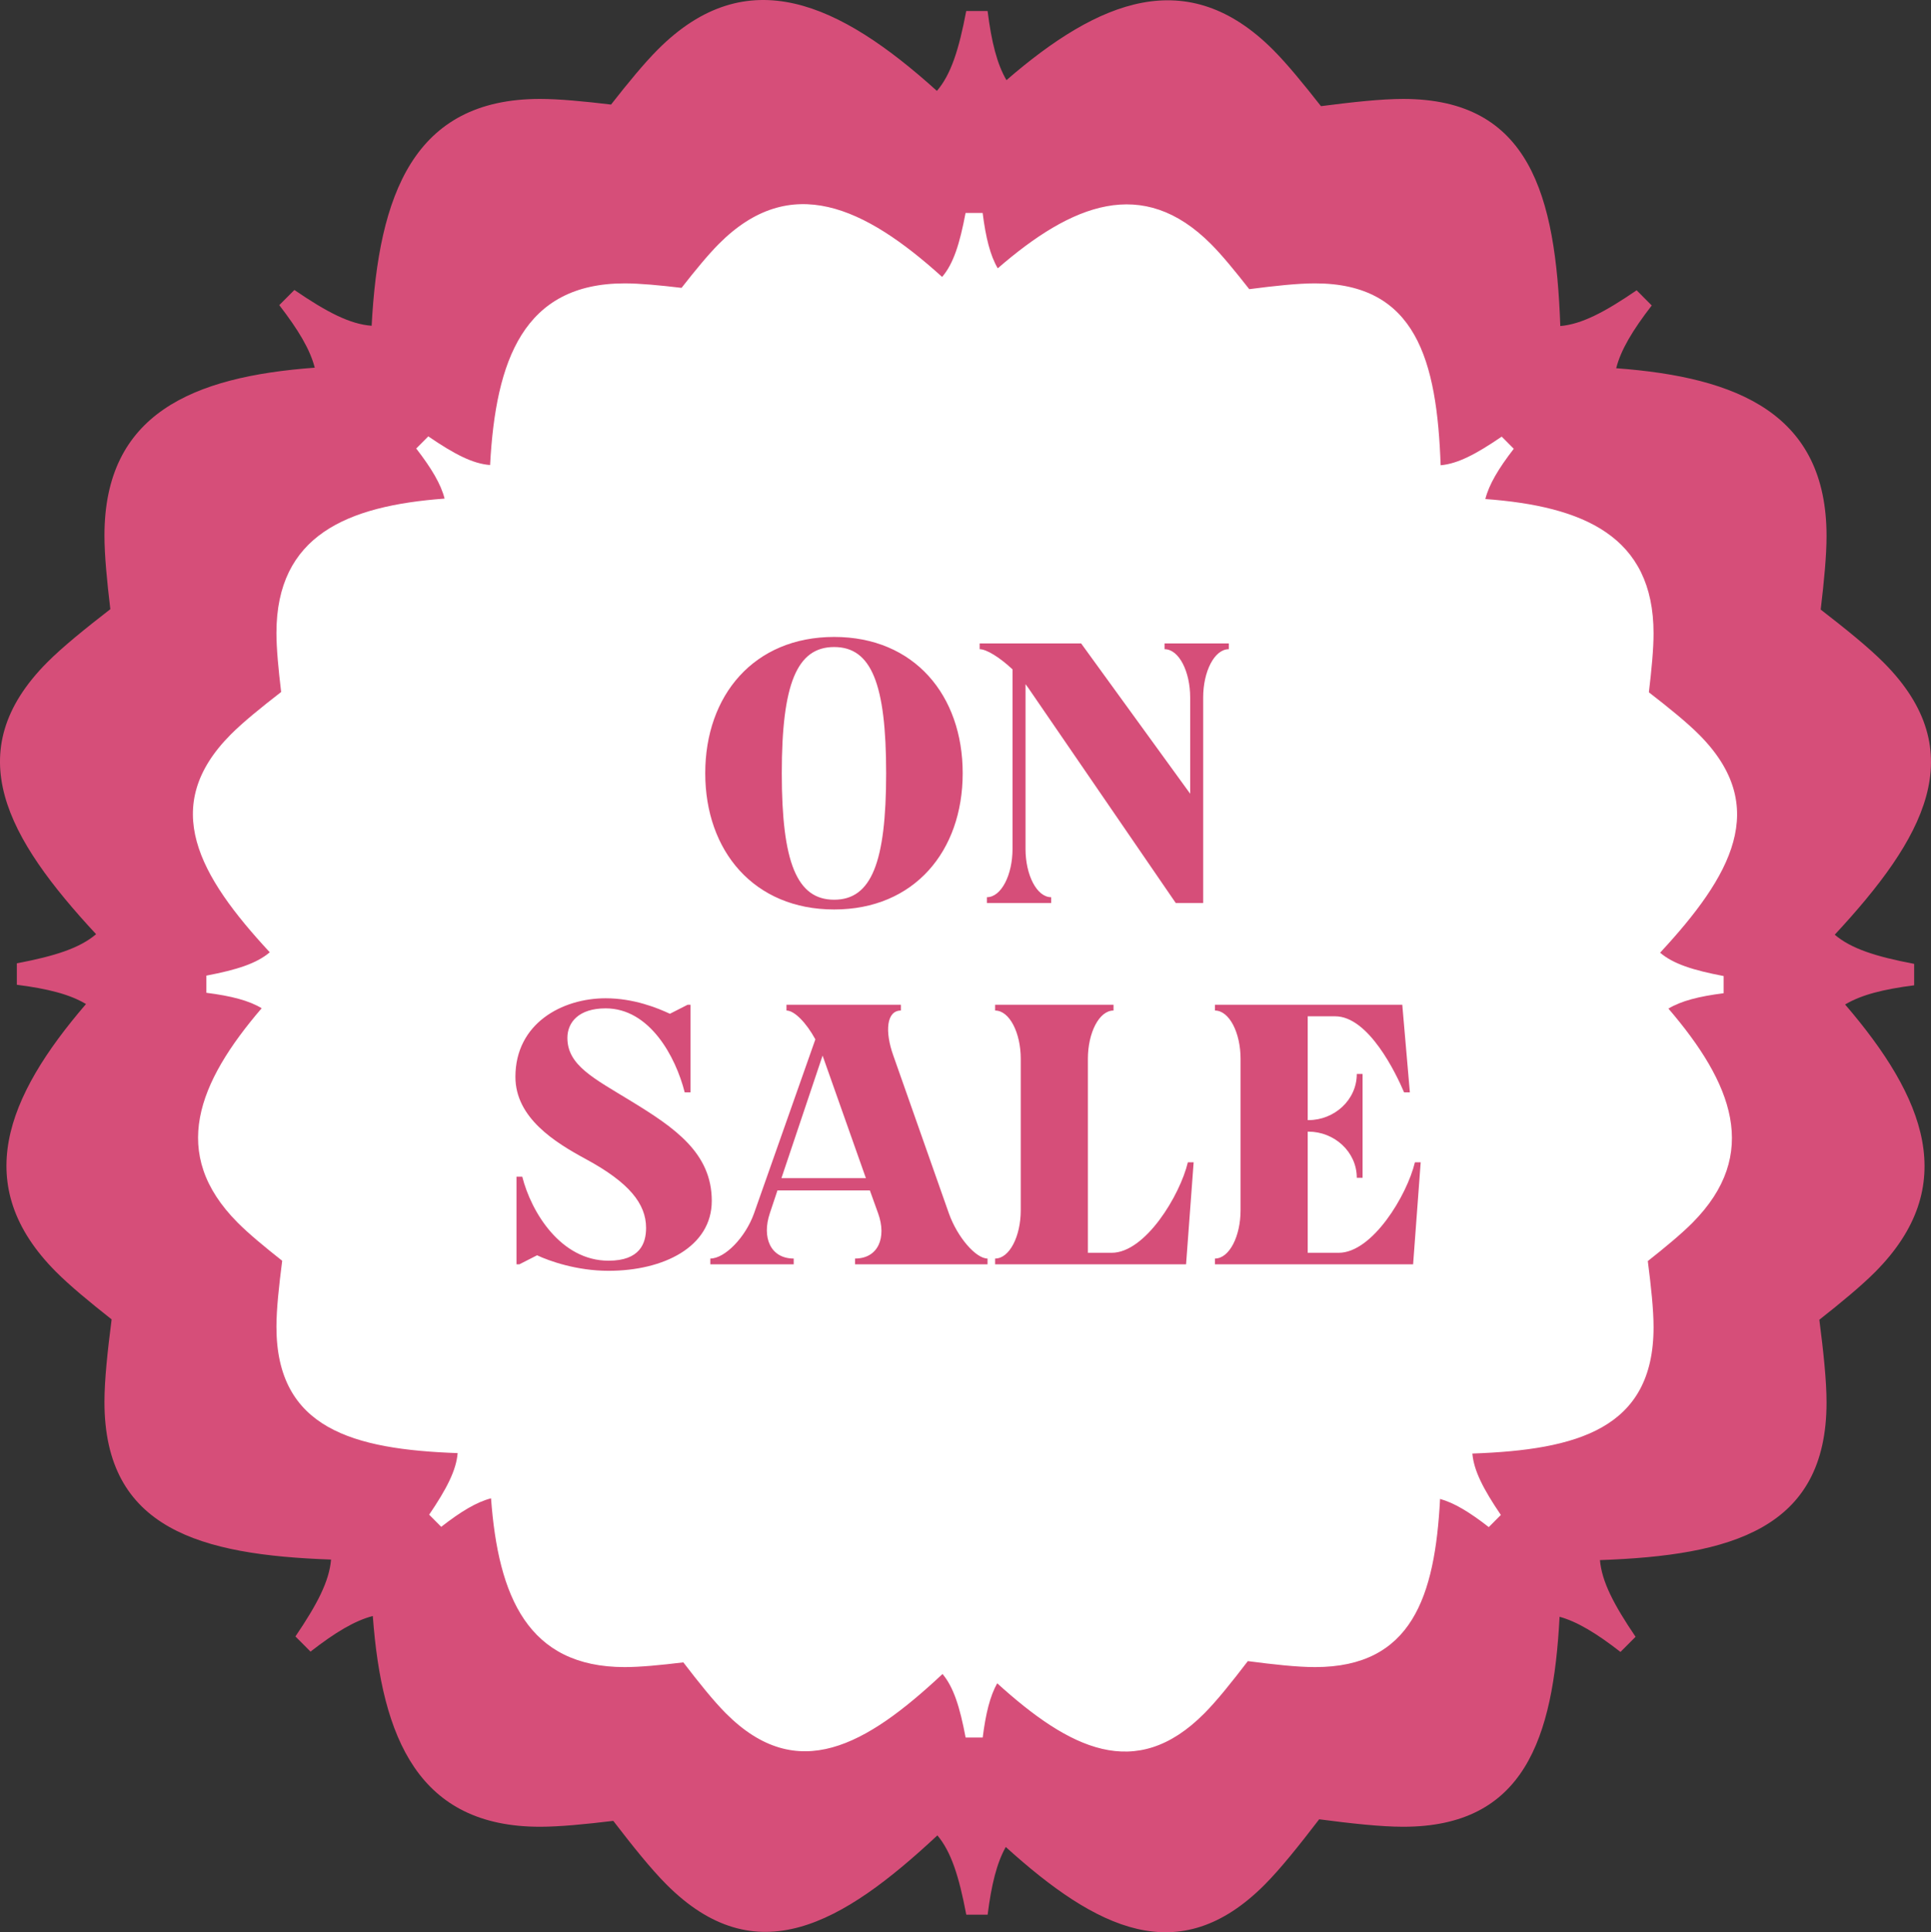 <svg xmlns="http://www.w3.org/2000/svg" viewBox="0 0 1892 1893"><rect x="0" y="0" width="1892" height="1893" fill="#333333" stroke="none"/><g fill="none" fill-rule="evenodd"><path fill="#D64E79" d="M1845.62 649.112c-15.09-15.13-37.097-32.905-61.692-51.925 3.339-27.915 5.728-52.958 5.728-72.035 0-119.25-86.3-155.593-206.104-164.403 4.497-17.775 15.938-37.035 34.832-61.485l-14.806-14.862c-31.482 21.523-53.872 33.19-74.789 35.028-4.525-128.344-29.982-222.51-153.945-222.51-21.412 0-49.642 3.083-80.558 7.086-17.312-22.09-33.308-41.576-46.744-55.052-83.98-84.295-170.55-49.098-261.404 29.554-9.206-15.695-14.665-37.289-18.498-67.72h-20.931c-7.2 37.954-14.922 62.135-28.725 78.257C822.704 3.01 732.174-39.4 644.46 48.615c-13.195 13.222-28.824 32.213-45.767 53.821-26.956-3.225-51.14-5.516-69.667-5.516-123.893 0-158.09 94.024-164.894 222.227-21.185-1.556-43.757-13.237-75.707-35.07l-14.807 14.848c18.81 24.365 30.252 43.568 34.764 61.287-119.764 8.823-206.036 45.18-206.036 164.417 0 19.077 2.419 44.247 5.757 72.176-24.595 19.048-46.643 36.823-61.734 51.983-87.616 87.928-39.374 172.52 47.789 266.43-16.066 13.66-40.095 21.381-77.66 28.537v21.013c30.578 3.888 52.103 9.46 67.76 18.879C5.89 1074.8-29.17 1161.653 54.81 1245.92c13.366 13.447 32.684 29.397 54.564 46.68-3.989 31.039-7.03 59.307-7.03 80.802 0 124.496 93.966 149.964 222.017 154.489-1.726 21.056-13.366 43.582-34.906 75.315l14.794 14.862c24.257-18.863 43.377-30.333 61.027-34.871 8.812 120.015 45.088 206.459 163.804 206.459 18.994 0 44.027-2.419 71.817-5.77 19.051 24.803 36.843 47.003 51.99 62.206 87.644 87.957 171.979 39.496 265.577-47.995 13.52 16.12 21.186 40.147 28.3 77.69h20.93c3.736-29.568 9.01-50.722 17.766-66.32 88.888 80.435 169.729 121.174 253.64 36.964 15.556-15.584 33.842-38.505 53.445-64.086 31.638 4.129 60.532 7.31 82.354 7.31 118.49 0 146.932-86.062 153.183-205.722 17.268 4.793 36.021 16.077 59.668 34.46l14.795-14.847c-21.455-31.649-33.095-54.118-34.906-75.132 128.037-4.497 222.016-29.992 222.016-154.475 0-21.538-3.055-49.904-7.057-80.986 21.907-17.295 41.198-33.261 54.591-46.694 83.939-84.237 48.95-171.05-29.346-262.16 15.642-9.362 37.154-14.933 67.66-18.793v-21.014c-37.662-7.17-61.748-14.876-77.829-28.565 87.277-93.982 135.631-178.63 47.945-266.615"/><path fill="#FFF" d="M1664.913 719.845c-12.062-12.135-29.667-26.36-49.336-41.593 2.674-22.345 4.582-42.413 4.582-57.686 0-95.504-69.018-124.61-164.818-131.666 3.593-14.229 12.755-29.658 27.857-49.244l-11.835-11.895c-25.183 17.241-43.086 26.574-59.813 28.059-3.62-102.787-23.983-178.194-123.105-178.194-17.124 0-39.705 2.46-64.422 5.67-13.843-17.691-26.64-33.306-37.387-44.096-67.152-67.5-136.381-39.315-209.034 23.675-7.367-12.573-11.723-29.868-14.805-54.236H946.07c-5.755 30.392-11.933 49.768-22.964 62.665-76.201-68.888-148.598-102.858-218.747-32.372-10.535 10.593-23.049 25.796-36.581 43.092-21.564-2.574-40.908-4.398-55.712-4.398-99.094 0-126.428 75.294-131.87 177.953-16.941-1.244-34.998-10.592-60.55-28.072l-11.835 11.894c15.045 19.502 24.194 34.875 27.8 49.074-95.772 7.057-164.762 36.176-164.762 131.666 0 15.288 1.938 35.44 4.61 57.8-19.683 15.26-37.303 29.502-49.378 41.635-70.065 70.416-31.49 138.158 38.221 213.368-12.839 10.946-32.07 17.127-62.103 22.868v16.815c24.462 3.111 41.67 7.58 54.184 15.118-62.669 73.004-90.708 142.555-23.543 210.043 10.69 10.762 26.132 23.547 43.636 37.38-3.194 24.862-5.627 47.489-5.627 64.715 0 99.69 75.14 120.097 177.544 123.717-1.386 16.873-10.69 34.904-27.913 60.318l11.821 11.893c19.401-15.104 34.701-24.283 48.812-27.918 7.042 96.113 36.059 165.342 130.995 165.342 15.186 0 35.195-1.939 57.423-4.626 15.243 19.87 29.468 37.647 41.572 49.824 70.093 70.443 137.528 31.622 212.385-38.44 10.817 12.912 16.94 32.146 22.625 62.228h16.741c2.985-23.69 7.21-40.632 14.198-53.12 71.082 64.419 135.745 97.045 202.84 29.6 12.43-12.487 27.065-30.845 42.745-51.323 25.297 3.31 48.403 5.857 65.851 5.857 94.754 0 117.491-68.931 122.496-164.746 13.816 3.833 28.804 12.87 47.71 27.591l11.836-11.893c-17.167-25.344-26.456-43.333-27.914-60.162 102.39-3.607 177.544-24.028 177.544-123.719 0-17.238-2.446-39.965-5.642-64.856 17.52-13.847 32.948-26.63 43.665-37.393 67.11-67.46 39.14-136.983-23.473-209.944 12.5-7.51 29.709-11.964 54.1-15.049v-16.843c-30.117-5.727-49.376-11.908-62.244-22.868 69.795-75.265 108.468-143.05 38.348-213.508"/><path fill="#D64E79" d="M1386.34 1138.686c-7.78 32.49-41.733 88.656-74.624 88.656h-30.415v-118.675h.708c25.463 0 47.39 19.791 47.39 45.205h5.66v-101.71h-5.66c0 25.427-21.927 45.203-47.39 45.203h-.708V995.657h26.878c32.892 0 59.77 56.153 67.551 74.53h5.66l-7.429-85.83h-183.553v5.65c14.147 0 25.11 21.909 25.11 47.323v148.325c0 25.428-10.963 47.324-25.11 47.324v5.65h194.164l7.428-99.943h-5.66zm-222.458 0c-7.78 32.49-41.732 88.656-74.622 88.656h-23.343V1037.33c0-25.414 10.964-47.323 25.11-47.323v-5.65H975.026v5.65c14.145 0 25.11 21.909 25.11 47.323v148.325c0 25.428-10.965 47.324-25.11 47.324v5.65h187.09l7.427-99.943h-5.66zm-398.229 15.538 40.318-120.073 42.44 120.073h-82.758zm164.102 34.61L875.29 1034.15c-8.488-23.661-6.72-44.144 7.427-44.144v-5.65H770.604v5.65c7.782 0 19.451 12.007 28.293 28.251l-60.123 170.576c-8.487 23.661-28.648 44.145-42.793 44.145v5.65h81.696v-5.65c-22.634 0-31.475-20.484-23.342-44.483l7.427-22.265h90.54l8.134 22.603c8.488 23.661 0 44.145-22.636 44.145v5.65h129.797v-5.65c-11.318 0-29.354-20.484-37.842-44.145zM505 1054.988c0 40.26 38.903 64.273 68.965 80.534 42.44 22.955 59.063 43.777 59.063 67.439 0 15.185-6.013 32.135-36.782 32.135-46.684 0-75.685-47.322-84.527-82.284h-5.659v85.817h2.829l17.33-8.829c12.024 5.65 38.903 15.2 70.027 15.2 53.757 0 101.15-23.323 101.15-68.526 0-46.971-36.429-71.691-79.223-97.825-36.427-22.249-62.245-34.949-62.245-61.802 0-15.186 10.964-28.959 37.489-28.959 43.147 0 68.612 47.323 77.453 82.299h5.658v-85.83h-2.83l-17.328 8.83C644.344 987.534 621.002 978 593.417 978c-42.794 0-88.417 24.72-88.417 76.988zm699-424.632h-62.976v5.651c14.152 0 25.12 21.91 25.12 47.323v94.292l-106.846-147.266h-99.415v5.651c6.722 0 19.813 8.123 32.194 19.777v175.871c0 25.428-10.967 47.324-25.118 47.324v5.65h62.974v-5.65c-14.15 0-25.12-21.896-25.12-47.324V670.277l2.832 3.87L1151.99 884.63h26.888v-201.3c0-25.412 10.97-47.322 25.121-47.322v-5.65zM817.303 881.45c-36.44 0-51.299-36.361-51.299-123.958 0-87.582 14.859-123.604 51.3-123.604 36.441 0 50.946 36.022 50.946 123.604 0 87.597-14.505 123.958-50.947 123.958zm0 9.55c78.543 0 125.95-57.226 125.95-133.508 0-76.281-47.407-133.492-125.95-133.492C738.762 624 691 681.21 691 757.492 691 833.774 738.762 891 817.303 891z"/></g></svg>
